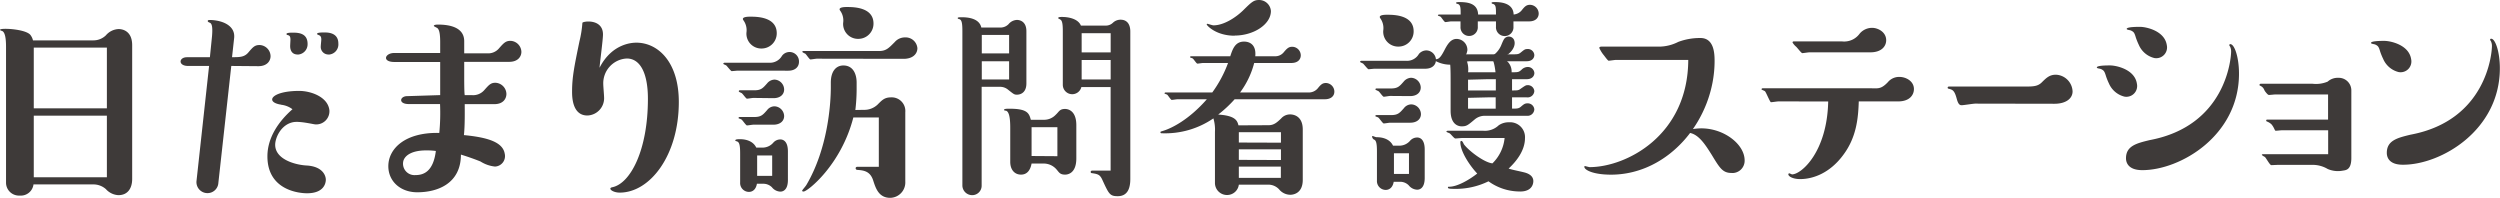 <svg xmlns="http://www.w3.org/2000/svg" viewBox="0 0 530.74 42"><defs><style>.cls-1{fill:#3e3a39;}</style></defs><title>access_logo</title><g id="レイヤー_2" data-name="レイヤー 2"><g id="レイヤー_1-2" data-name="レイヤー 1"><path class="cls-1" d="M156.63,15c-.22,0-1.14.1-1.3.1s-1-1.08-1.13-1.19-.65-.27-.65-.37.16-.22.22-.22h9.56A2.93,2.93,0,0,0,166,11.87a2,2,0,0,1,3.62,1.24c0,1.14-.86,1.9-2.27,1.9Z"/><path class="cls-1" d="M161.66,10.3a3.15,3.15,0,0,1-3.19-3.4,3.58,3.58,0,0,0-.68-2.64c-.45-.73,1.16-.72,1.49-.72,1.3,0,5.62,0,5.62,3.52A3.22,3.22,0,0,1,161.66,10.3Z"/><path class="cls-1" d="M182.23,8.25A3.16,3.16,0,0,1,179,4.84a3.54,3.54,0,0,0-.68-2.64c-.44-.73,1.17-.71,1.49-.71,1.3,0,5.63,0,5.63,3.51A3.22,3.22,0,0,1,182.23,8.25Z"/><path class="cls-1" d="M159.93,26.47c-.22,0-1.14.16-1.35.16s-.92-1.08-1.14-1.24-.65-.22-.65-.33.06-.22.27-.22h3.08c1.46,0,1.84-.48,2.71-1.46a2,2,0,0,1,1.57-.81,2.13,2.13,0,0,1,2.05,2.06c0,1.08-.87,1.84-2.27,1.84Z"/><path class="cls-1" d="M159.93,20.79c-.22,0-1.14.16-1.35.16s-.92-1.08-1.14-1.19-.65-.27-.59-.38a.19.19,0,0,1,.21-.21h3.08c1.46,0,1.84-.49,2.71-1.46a2.1,2.1,0,0,1,1.57-.81A2.13,2.13,0,0,1,166.47,19c0,1-.76,1.84-2.27,1.84Z"/><path class="cls-1" d="M162.09,31.33a3,3,0,0,0,2.11-1.08,2,2,0,0,1,1.46-.65c.21,0,1.61,0,1.61,2.54V38.2c0,2.48-1.4,2.48-1.61,2.48a2.39,2.39,0,0,1-1.78-.92,2.58,2.58,0,0,0-1.79-.75h-1.4c-.22,1.3-1,1.73-1.7,1.73a1.88,1.88,0,0,1-1.86-2V32.63c0-1.57-.11-2.43-.65-2.6-.27-.1-.38-.1-.38-.21,0-.27.6-.27,1-.27s2.59,0,3.45,1.78Zm-1.35,6h3.19V33h-3.19Z"/><path class="cls-1" d="M291.82,14.59c-.21,0-1.13.11-1.29.11s-1-1.08-1.14-1.19-.65-.27-.65-.38.16-.22.22-.22h9.57a2.9,2.9,0,0,0,2.7-1.46,2.13,2.13,0,0,1,1.57-.75,2.08,2.08,0,0,1,2.05,2c0,1.13-.86,1.89-2.27,1.89Z"/><path class="cls-1" d="M296.85,9.89a3.16,3.16,0,0,1-3.19-3.41A3.58,3.58,0,0,0,293,3.84c-.45-.73,1.17-.71,1.49-.71,1.3,0,5.62,0,5.62,3.51A3.21,3.21,0,0,1,296.85,9.89Z"/><path class="cls-1" d="M295.12,26.05c-.22,0-1.13.16-1.35.16s-.92-1.08-1.14-1.24-.65-.22-.65-.33.06-.21.27-.21h3.09c1.46,0,1.83-.49,2.7-1.46a2,2,0,0,1,1.57-.81,2.12,2.12,0,0,1,2.05,2.05c0,1.08-.86,1.84-2.27,1.84Z"/><path class="cls-1" d="M295.12,20.37c-.22,0-1.13.17-1.35.17s-.92-1.08-1.14-1.19S292,19.08,292,19a.2.2,0,0,1,.21-.22h3.09c1.46,0,1.83-.48,2.7-1.46a2.16,2.16,0,0,1,1.57-.81,2.13,2.13,0,0,1,2.05,2.06c0,1-.75,1.83-2.27,1.83Z"/><path class="cls-1" d="M297.28,30.92a3,3,0,0,0,2.11-1.08,2,2,0,0,1,1.46-.65c.22,0,1.61,0,1.61,2.54v6.05c0,2.49-1.39,2.49-1.61,2.49a2.41,2.41,0,0,1-1.78-.92,2.55,2.55,0,0,0-1.79-.76h-1.4c-.22,1.3-1,1.73-1.7,1.73a1.88,1.88,0,0,1-1.86-2V32.21c0-1.56-.11-2.43-.65-2.59a.84.84,0,0,1-.38-.65c0-.27.6.16,1,.16s2.58,0,3.44,1.79Zm-1.35,6h3.19V32.54h-3.19Z"/><path class="cls-1" d="M173.4,12.46c-.21,0-1.13.16-1.35.16s-.92-1.14-1.13-1.25c-.06,0-.6-.27-.6-.37s.16-.17.22-.17h16.05c1.52,0,2.06-.59,3.35-1.89a2.87,2.87,0,0,1,2.22-1,2.51,2.51,0,0,1,2.6,2.28c0,1.24-1,2.27-2.92,2.27Z"/><path class="cls-1" d="M183.35,23.32a4.09,4.09,0,0,0,2.92-1.08c1-1,1.51-1.57,2.92-1.57a2.89,2.89,0,0,1,3,3.14V38.54A3.27,3.27,0,0,1,189,42c-2.43,0-3.08-2-3.62-3.67-.65-2.06-2.11-2.17-3.46-2.27a.36.36,0,0,1-.27-.33c0-.22.16-.32.38-.32h4.54V24.94h-5.41c-2.59,10.1-9.74,15.72-10.55,15.72-.05,0-.32,0-.32-.16s.69-.86.94-1.3c4.46-7.6,5.15-16.93,5.15-20.67v-1c0-2.38,1.1-3.63,2.67-3.63,2.11,0,2.81,1.9,2.81,3.63V19a38,38,0,0,1-.27,4.35Z"/><path class="cls-1" d="M212.4,5.85a2.4,2.4,0,0,0,1.72-.73,2.43,2.43,0,0,1,1.78-.89c.16,0,2,0,2,2.4V17.7c0,2.4-1.82,2.4-2,2.4-.58,0-.68-.1-1.93-1.09a2.62,2.62,0,0,0-1.57-.58h-4v21a2,2,0,0,1-2,2,2.08,2.08,0,0,1-2.09-2V6.58c0-1.52-.11-2.35-.63-2.51-.21-.05-.36-.1-.36-.21s0-.2.78-.2,3.76,0,4.23,2.19Zm1.83,5.48V7.41h-5.8v3.92Zm-5.8,5.54h5.8V13h-5.8Zm13.23,8.56a3.38,3.38,0,0,0,2.45-1.05c.74-.68.83-1.25,2-1.25.21,0,2.39,0,2.39,3.44v7.06c0,3.44-2.13,3.44-2.39,3.44-1.2,0-1.29-.57-2-1.3a3.58,3.58,0,0,0-2.45-1.05H219c-.27,1.47-1,2.35-2.24,2.35-1.41,0-2.29-1.09-2.29-2.71V27.1c0-2.14-.26-3.45-.94-3.61-.2,0-.36,0-.36-.21s.78-.2,1.15-.2c3.76,0,4.15.94,4.52,2.35Zm2.82,7.73V27H219v6.12ZM234.63,5.43a2.16,2.16,0,0,0,1.67-.63,2.35,2.35,0,0,1,1.57-.62c1.57,0,2.09,1.2,2.09,2.5V38c0,1.88-.52,3.65-2.67,3.65-1.67,0-1.88-.46-3.23-3.39-.53-1.2-.94-1.3-2.3-1.51-.1,0-.21-.06-.21-.26s.16-.27.37-.27h3.86V18.48h-6.21A2,2,0,0,1,227.63,20a2,2,0,0,1-2-2V6.58c0-1.36-.1-2.25-.57-2.45-.06-.06-.42-.21-.42-.27,0-.26.47-.26.83-.26,1.57,0,3.45.47,4,1.83Zm-5,5.69h6.16V7.05h-6.16Zm6.16,1.62h-6.16v4.13h6.16Z"/><path class="cls-1" d="M269.31,26.58c1.14,0,1.77-.57,2.67-1.43a2.51,2.51,0,0,1,1.92-.86c.24,0,2.67,0,2.67,3.2v10.7c0,3.16-2.43,3.16-2.67,3.16a3.11,3.11,0,0,1-2.35-1.15,3.12,3.12,0,0,0-2.24-1H263a2.51,2.51,0,0,1-2.49,2.2,2.56,2.56,0,0,1-2.58-2.54V28a8.29,8.29,0,0,0-.33-2.87,18.09,18.09,0,0,1-11,3.16c-.05,0-.24,0-.24-.19s.05-.15.62-.34c1.82-.57,5.41-2.34,9.23-6.69h-6.21c-.2,0-1.06.14-1.25.14s-.81-1-.95-1.1-.58-.19-.58-.29.1-.19.24-.19h9.9a25.65,25.65,0,0,0,3.35-6.26h-5.31c-.19,0-1,.14-1.2.14s-.81-1-1-1.1-.57-.19-.57-.28.14-.19.23-.19h8.32c.48-1.44,1-3.11,2.92-3.11.34,0,2.68,0,2.39,3.11h4.07a2.32,2.32,0,0,0,1.91-.77c.72-.86,1.1-1.24,1.86-1.24a1.84,1.84,0,0,1,1.82,1.81c0,.82-.57,1.63-2,1.63h-7.89a18,18,0,0,1-3,6.26h14.44a2.49,2.49,0,0,0,2-.81c.62-.76,1-1.2,1.77-1.2a1.85,1.85,0,0,1,1.81,1.82c0,1.1-.91,1.63-2,1.63H262.11a25.67,25.67,0,0,1-3.49,3.25c3.78.24,4.06,1.39,4.3,2.29Zm-7.2-19c-4,0-5.93-2.2-5.93-2.39a.15.15,0,0,1,.14-.14c.1,0,1.06.33,1.29.33,2.25,0,4.79-1.72,6.27-3.15C265.7.43,266.17,0,267.27,0a2.52,2.52,0,0,1,2.54,2.34C269.81,5.16,266.17,7.55,262.11,7.55Zm9.83,22.71V28.07H263v2.19Zm0,3.68V31.7H263v2.24ZM263,37.76h8.92V35.37H263Z"/><path class="cls-1" d="M307.82,13.73a6.62,6.62,0,0,1-3.74-1.2.16.16,0,0,1,.15-.15c.08,0,.5.19.62.19.77,0,1.23-.81,2-2.31.5-.89,1.16-2,2.39-2a2.33,2.33,0,0,1,2.28,2.39A3.6,3.6,0,0,1,307.82,13.73Z"/><path class="cls-1" d="M317.59,3.08c0-1.47,0-2.06-.64-2.25-.1,0-.29-.1-.29-.2s0-.19.68-.19c.83,0,3.91,0,4,2.64A2.48,2.48,0,0,0,323,2.25c.63-.79,1-1.23,1.81-1.23a1.89,1.89,0,0,1,1.85,1.86c0,.73-.49,1.66-2.05,1.66H321.3V5.66a1.86,1.86,0,1,1-3.71,0V4.54h-3.86V5.66a1.84,1.84,0,1,1-3.67,0V4.54h-2c-.19,0-1,.15-1.22.15s-.83-1-1-1.13-.58-.19-.58-.29.14-.19.24-.19h4.59c0-1.37,0-2.06-.63-2.25-.15,0-.34-.1-.34-.2s.05-.19.68-.19c1.76,0,3.91.24,4,2.64Z"/><path class="cls-1" d="M321,23.06c1,0,1.36,0,1.8-.34.64-.54.88-.78,1.47-.78a1.4,1.4,0,0,1,1.46,1.27,1.44,1.44,0,0,1-1.61,1.37h-8.89a3.32,3.32,0,0,0-2.1.73c-1.56,1.32-1.81,1.51-2.83,1.51-.25,0-2.34,0-2.34-3.32v-6c0-2.44,0-4.81-.44-5.2-.09-.1-.78-.29-.78-.39,0-.25.93-.25,1.22-.25,1.27,0,2.77.3,3.45,1.32a5.21,5.21,0,0,1,.25,2.44v7.65h5.87V20.67h-1.71l-5.71.14c-.25,0-.88-1-1-1.12s-.59-.19-.59-.29a.18.18,0,0,1,.2-.2h8.84V16.81h-1.71l-5.76.15c-.2,0-.83-1-1-1.13s-.59-.19-.59-.29a.18.18,0,0,1,.2-.2h8.79c-.1-.92-.39-2.66-.73-2.71-.1-.05-.15-.09-.15-.19,0-.25.88-.25,1.22-.25a3,3,0,0,1,3.08,3.15c1.37,0,1.51,0,2.1-.53a1.9,1.9,0,0,1,1.27-.59,1.39,1.39,0,0,1,1.46,1.27c0,.68-.53,1.32-1.61,1.32H321V19.2c1,0,1.31,0,1.66-.24,1.12-.78,1.27-.88,1.61-.88a1.37,1.37,0,0,1,1.46,1.27,1.43,1.43,0,0,1-1.61,1.32H321Z"/><path class="cls-1" d="M310.37,29.3c-.22,0-1.19.1-1.42.1s-1-1-1.2-1.1-.68-.25-.68-.35.06-.15.28-.2h7.46a4.26,4.26,0,0,0,3.36-1.15,3.75,3.75,0,0,1,2.22-.64,3.16,3.16,0,0,1,3.36,3.34c0,2.7-1.88,5-3.48,6.49.92.3,2.15.51,3.33.81,1,.25,2.08.84,1.9,2.13s-1.27,2-3,1.92a11.34,11.34,0,0,1-6.5-2.16,15.74,15.74,0,0,1-7.42,1.6c-.45,0-1.19,0-1.19-.25s.17-.2.28-.2c1.71,0,4.23-1.45,5.94-2.8-1.48-1.55-3.58-4.62-3.58-6.62,0-.1,0-.3.23-.3s.46.6.51.7c1.14,1.5,4.4,3.91,6.07,4.06a8.7,8.7,0,0,0,2.58-5.38Z"/><path class="cls-1" d="M312,13c-.2,0-1.08.15-1.22.15s-.88-1-1-1.13-.59-.19-.59-.29.05-.2.2-.2h12.14c.83,0,1-.14,1.27-.34.78-.63.93-.78,1.47-.78a1.36,1.36,0,0,1,1.46,1.27c0,.69-.53,1.32-1.61,1.32Z"/><path class="cls-1" d="M343.07,12.72c-.28,0-1.33.17-1.55.17s-1-1.17-1.17-1.33a7.3,7.3,0,0,1-.83-1.39c0-.16.22-.27.39-.27h12.37a9.1,9.1,0,0,0,4-1A13.07,13.07,0,0,1,361,8.07c2.9,0,3,3.32,3,4.87,0,12.35-9.61,24.14-22,24.14-3.77,0-5.65-1-5.65-1.66,0-.11.05-.17.11-.17s.89.23,1,.23c7.7,0,20.88-6.63,20.95-22.76Zm24.55,24c-1.89,0-2.5-1-4.21-3.82-1.33-2.11-2.77-4.43-4.82-4.71-.33-.06-.61-.11-.61-.28,0-.33,1.88-.66,3.21-.66,4.82,0,9.19,3.38,9.19,6.81A2.61,2.61,0,0,1,367.62,36.73Z"/><path class="cls-1" d="M377.53,21.53c-.22,0-1.34.17-1.56.17s-1.06-2.18-1.29-2.34-.72-.29-.72-.4.11-.22.27-.22h22.7c1.73,0,2.35.28,3.85-1.29a3.1,3.1,0,0,1,2.46-1.12c1.4,0,3.08.9,3.08,2.58,0,1.23-.9,2.62-3.35,2.62h-8.36c-.11,3.58-.5,7.6-3.24,11.29-2.85,3.92-6.46,5.2-9.2,5.2-1.62,0-2.51-.61-2.51-1a.2.2,0,0,1,.22-.22c.06,0,.5.22.56.22,2,0,7.46-4.8,7.68-15.48Z"/><path class="cls-1" d="M384.13,11.11c-.23,0-1.29.17-1.51.17s-1.12-1.23-1.35-1.4a3.44,3.44,0,0,1-.72-.86c0-.17.11-.23.28-.23h10.23a4.06,4.06,0,0,0,3.74-1.65,3.45,3.45,0,0,1,2.63-1.23c1.28,0,3,.9,3,2.63,0,1.29-1,2.57-3.36,2.57Z"/><path class="cls-1" d="M419.34,22c-.45,0-2.46.34-2.91.34s-.73-.34-1-1.28c-.5-1.91-.89-2-1.79-2.24-.11,0-.16-.11-.16-.22s.11-.23.28-.23h16.63c1.57,0,2.35-.17,3.08-.89,1-1,1.67-1.62,3-1.62A3.7,3.7,0,0,1,440,19.41c0,1.45-1.34,2.62-3.86,2.62Z"/><path class="cls-1" d="M451,20.51a4.85,4.85,0,0,1-3.28-2.79,13,13,0,0,1-.62-1.53c-.32-1.06-.46-1.22-1-1.5-.3-.15-.95-.14-.95-.37,0-.45,2.38-.43,2.83-.43,1.23,0,5.23.8,5.68,3.9A2.29,2.29,0,0,1,451,20.51Z"/><path class="cls-1" d="M457.35,12.32a4.84,4.84,0,0,1-3.28-2.78A14,14,0,0,1,453.44,8c-.31-1.06-.45-1.22-1-1.5-.3-.15-.95-.14-.95-.37,0-.44,2.39-.43,2.84-.43,1.23,0,5.22.8,5.68,3.91A2.29,2.29,0,0,1,457.35,12.32Z"/><path class="cls-1" d="M509.22,15.3a4.83,4.83,0,0,1-3.28-2.79,13.22,13.22,0,0,1-.63-1.53c-.31-1.06-.45-1.22-1-1.5-.3-.15-.95-.14-.95-.37,0-.45,2.39-.43,2.84-.43,1.23,0,5.22.8,5.68,3.9A2.29,2.29,0,0,1,509.22,15.3Z"/><path class="cls-1" d="M451.34,33.6c0-2.62,2.24-3.18,5-3.85,16.1-3,17.32-17.14,17.32-18.87a2.32,2.32,0,0,0-.23-1,.9.9,0,0,1-.16-.28.21.21,0,0,1,.22-.23c.89,0,1.84,2.8,1.84,6.26,0,13.19-12.47,20.49-20.52,20.49C451.65,36.12,451.34,34.33,451.34,33.6Z"/><path class="cls-1" d="M506.71,32.45c0-2.62,2.24-3.18,5-3.85,16.1-3,17.32-17.14,17.32-18.87a2.32,2.32,0,0,0-.23-1,.9.9,0,0,1-.16-.28.21.21,0,0,1,.22-.23c.89,0,1.85,2.8,1.85,6.26,0,13.19-12.48,20.49-20.53,20.49C507,35,506.71,33.18,506.71,32.45Z"/><path class="cls-1" d="M484.52,27.65c-.23,0-1.18.11-1.4.11s-.28-.64-.9-1.37a2.88,2.88,0,0,0-1-.61.23.23,0,0,1-.11-.23c0-.16.17-.16.28-.16h12.85V20.05H483.09c-.22,0-1.17.11-1.39.11s-.51-.34-.84-.78c-.22-.28-.22-.81-1.06-1.2-.06,0-.12-.06-.12-.17a.27.27,0,0,1,.28-.23h11a6.35,6.35,0,0,0,3.19-.45,3.21,3.21,0,0,1,2.29-.81,2.67,2.67,0,0,1,2.74,2.66V33.55c0,2.63-1.26,2.57-1.84,2.68a5.43,5.43,0,0,1-3.19-.36,6.21,6.21,0,0,0-3.19-.87h-7.37l-1.4.06c-.33,0-1.17-1.65-1.4-1.76a3.41,3.41,0,0,1-.61-.39c0-.17.17-.17.28-.17h13.8V27.65Z"/><path class="cls-1" d="M19.87,8.57A3.77,3.77,0,0,0,22.48,7.5a3.74,3.74,0,0,1,2.71-1.33c.26,0,2.87,0,2.87,3.43V38c0,1.94-.92,3.43-2.92,3.43a3.82,3.82,0,0,1-2.66-1.28,4,4,0,0,0-2.61-1H7.11A2.71,2.71,0,0,1,4.2,41.52a2.75,2.75,0,0,1-2.92-2.77V10.16c0-1,0-3.22-.82-3.58C.41,6.58,0,6.42,0,6.37c0-.25.82-.25,1.23-.25,1.28,0,4.25.3,5.17,1.23A3,3,0,0,1,7,8.57ZM22.69,23V10.11H7.17V23ZM7.17,37.63H22.69V24.56H7.17Z"/><path class="cls-1" d="M49.1,14l-2.74,24.8A2.31,2.31,0,0,1,44.06,41a2.34,2.34,0,0,1-2.35-2.52L44.39,14,39.93,14c-2.16,0-2-1.85-.24-1.85h4.87L45,7.8c.22-2.41-.11-2.86-.51-3-.16-.06-.39-.17-.39-.34s.23-.22.34-.22c2.41,0,5.55,1,5.27,3.81l-.45,4.09c1.62,0,2.58,0,3.42-.95,1-1.18,1.4-1.63,2.41-1.63a2.41,2.41,0,0,1,2.35,2.36c0,1-.73,2.13-2.58,2.13Zm10.59,8.22c-3.53-.52-2.11-2.92,3.83-2.92,2.41,0,6.08,1.23,6.41,4.1a2.8,2.8,0,0,1-3.07,3c-.72-.1-3.32-.72-4.63-.46-2.64.53-3.81,3.39-3.81,4.79,0,3.14,4.34,4.3,6.75,4.41,3.41.23,4,2.22,4,3s-.42,2.89-4,2.89c-1.62,0-8.4-.61-8.4-7.84,0-4,2.41-7.45,5.32-10A4.88,4.88,0,0,0,59.69,22.24Zm3.48-10.65c-1,0-1.57-.67-1.57-1.79,0-.23.06-1.18.06-1.35,0-.84-.28-.9-.62-1a.22.22,0,0,1-.22-.22c0-.28,1-.28,1.4-.28,1.45,0,3.08.28,3.08,2.41A2.19,2.19,0,0,1,63.17,11.59Zm6.56,0A1.61,1.61,0,0,1,68.1,9.8c0-.23.11-1.18.11-1.41,0-.78-.33-.84-.67-1a.24.24,0,0,1-.22-.22c0-.28,1.12-.28,1.51-.28.73,0,3,0,3,2.35A2.16,2.16,0,0,1,69.73,11.59Z"/><path class="cls-1" d="M93.45,13.16H83.76c-2.74,0-2.05-1.91-.06-1.91h9.75V9c0-1.74-.17-2.63-.56-3-.11-.11-.79-.39-.79-.5s.12-.28.9-.28c2.3,0,5.55.5,5.55,3.53v2.57h4.85A3,3,0,0,0,106,10.19c.9-1,1.34-1.52,2.35-1.52A2.41,2.41,0,0,1,110.69,11c0,1-.73,2.13-2.58,2.13H98.55V16.5c0,.62,0,3.19.11,3.7h1.57a3.13,3.13,0,0,0,2.52-1c1-1.12,1.4-1.63,2.41-1.63a2.44,2.44,0,0,1,2.35,2.36c0,.95-.61,2.18-2.57,2.18H98.66c0,1.29.06,4.45-.17,6.57,5.33.51,8.26,1.59,8.66,3.94a2.22,2.22,0,0,1-2.06,2.74A7.11,7.11,0,0,1,102,34.28c-1.12-.45-2.64-1-4.15-1.46,0,6.12-4.9,8-9.27,8-3.59,0-6.14-2.35-6.14-5.54,0-3.7,3.53-7.23,10.82-7.06a44.12,44.12,0,0,0,.16-6.13H86.78c-2.29,0-1.91-1.68-.33-1.68l7-.22Zm-3,18.77c-2.8,0-4.45.94-4.82,2.24a2.43,2.43,0,0,0,2.56,3c1.63,0,3.78-.62,4.34-5.12A13.85,13.85,0,0,0,90.42,31.93Z"/><path class="cls-1" d="M135.11,9.06c4.49,0,9,4,9,12.59,0,11.33-6.11,19.24-12.55,19.24-1.52,0-2.62-.93-1.57-1.14,3.84-.79,7.56-7.85,7.56-18.76,0-5.64-1.73-8.57-4.48-8.57a5.26,5.26,0,0,0-5,5.39c0,.48.17,2.4.17,2.76a3.67,3.67,0,0,1-3.54,3.95c-3.25,0-3.25-4.07-3.25-5.09,0-3,.45-5.27,1.57-10.67a23.12,23.12,0,0,0,.62-3.9c0-.36,4.37-1,4.37,2.46,0,1.14-.67,6.06-.73,7.07C130,9.06,134.5,9.06,135.11,9.06Z"/><path class="cls-1" d="M319,12.2a3.42,3.42,0,0,1-3.06,0,.07.07,0,0,1,0-.09,4.44,4.44,0,0,0,.64-.09,5,5,0,0,0,2.18-2.56c.47-1.12.6-1.39,1.09-1.6a1.21,1.21,0,0,1,1.55.56C322,9.71,320.83,11.44,319,12.2Z"/></g></g></svg>